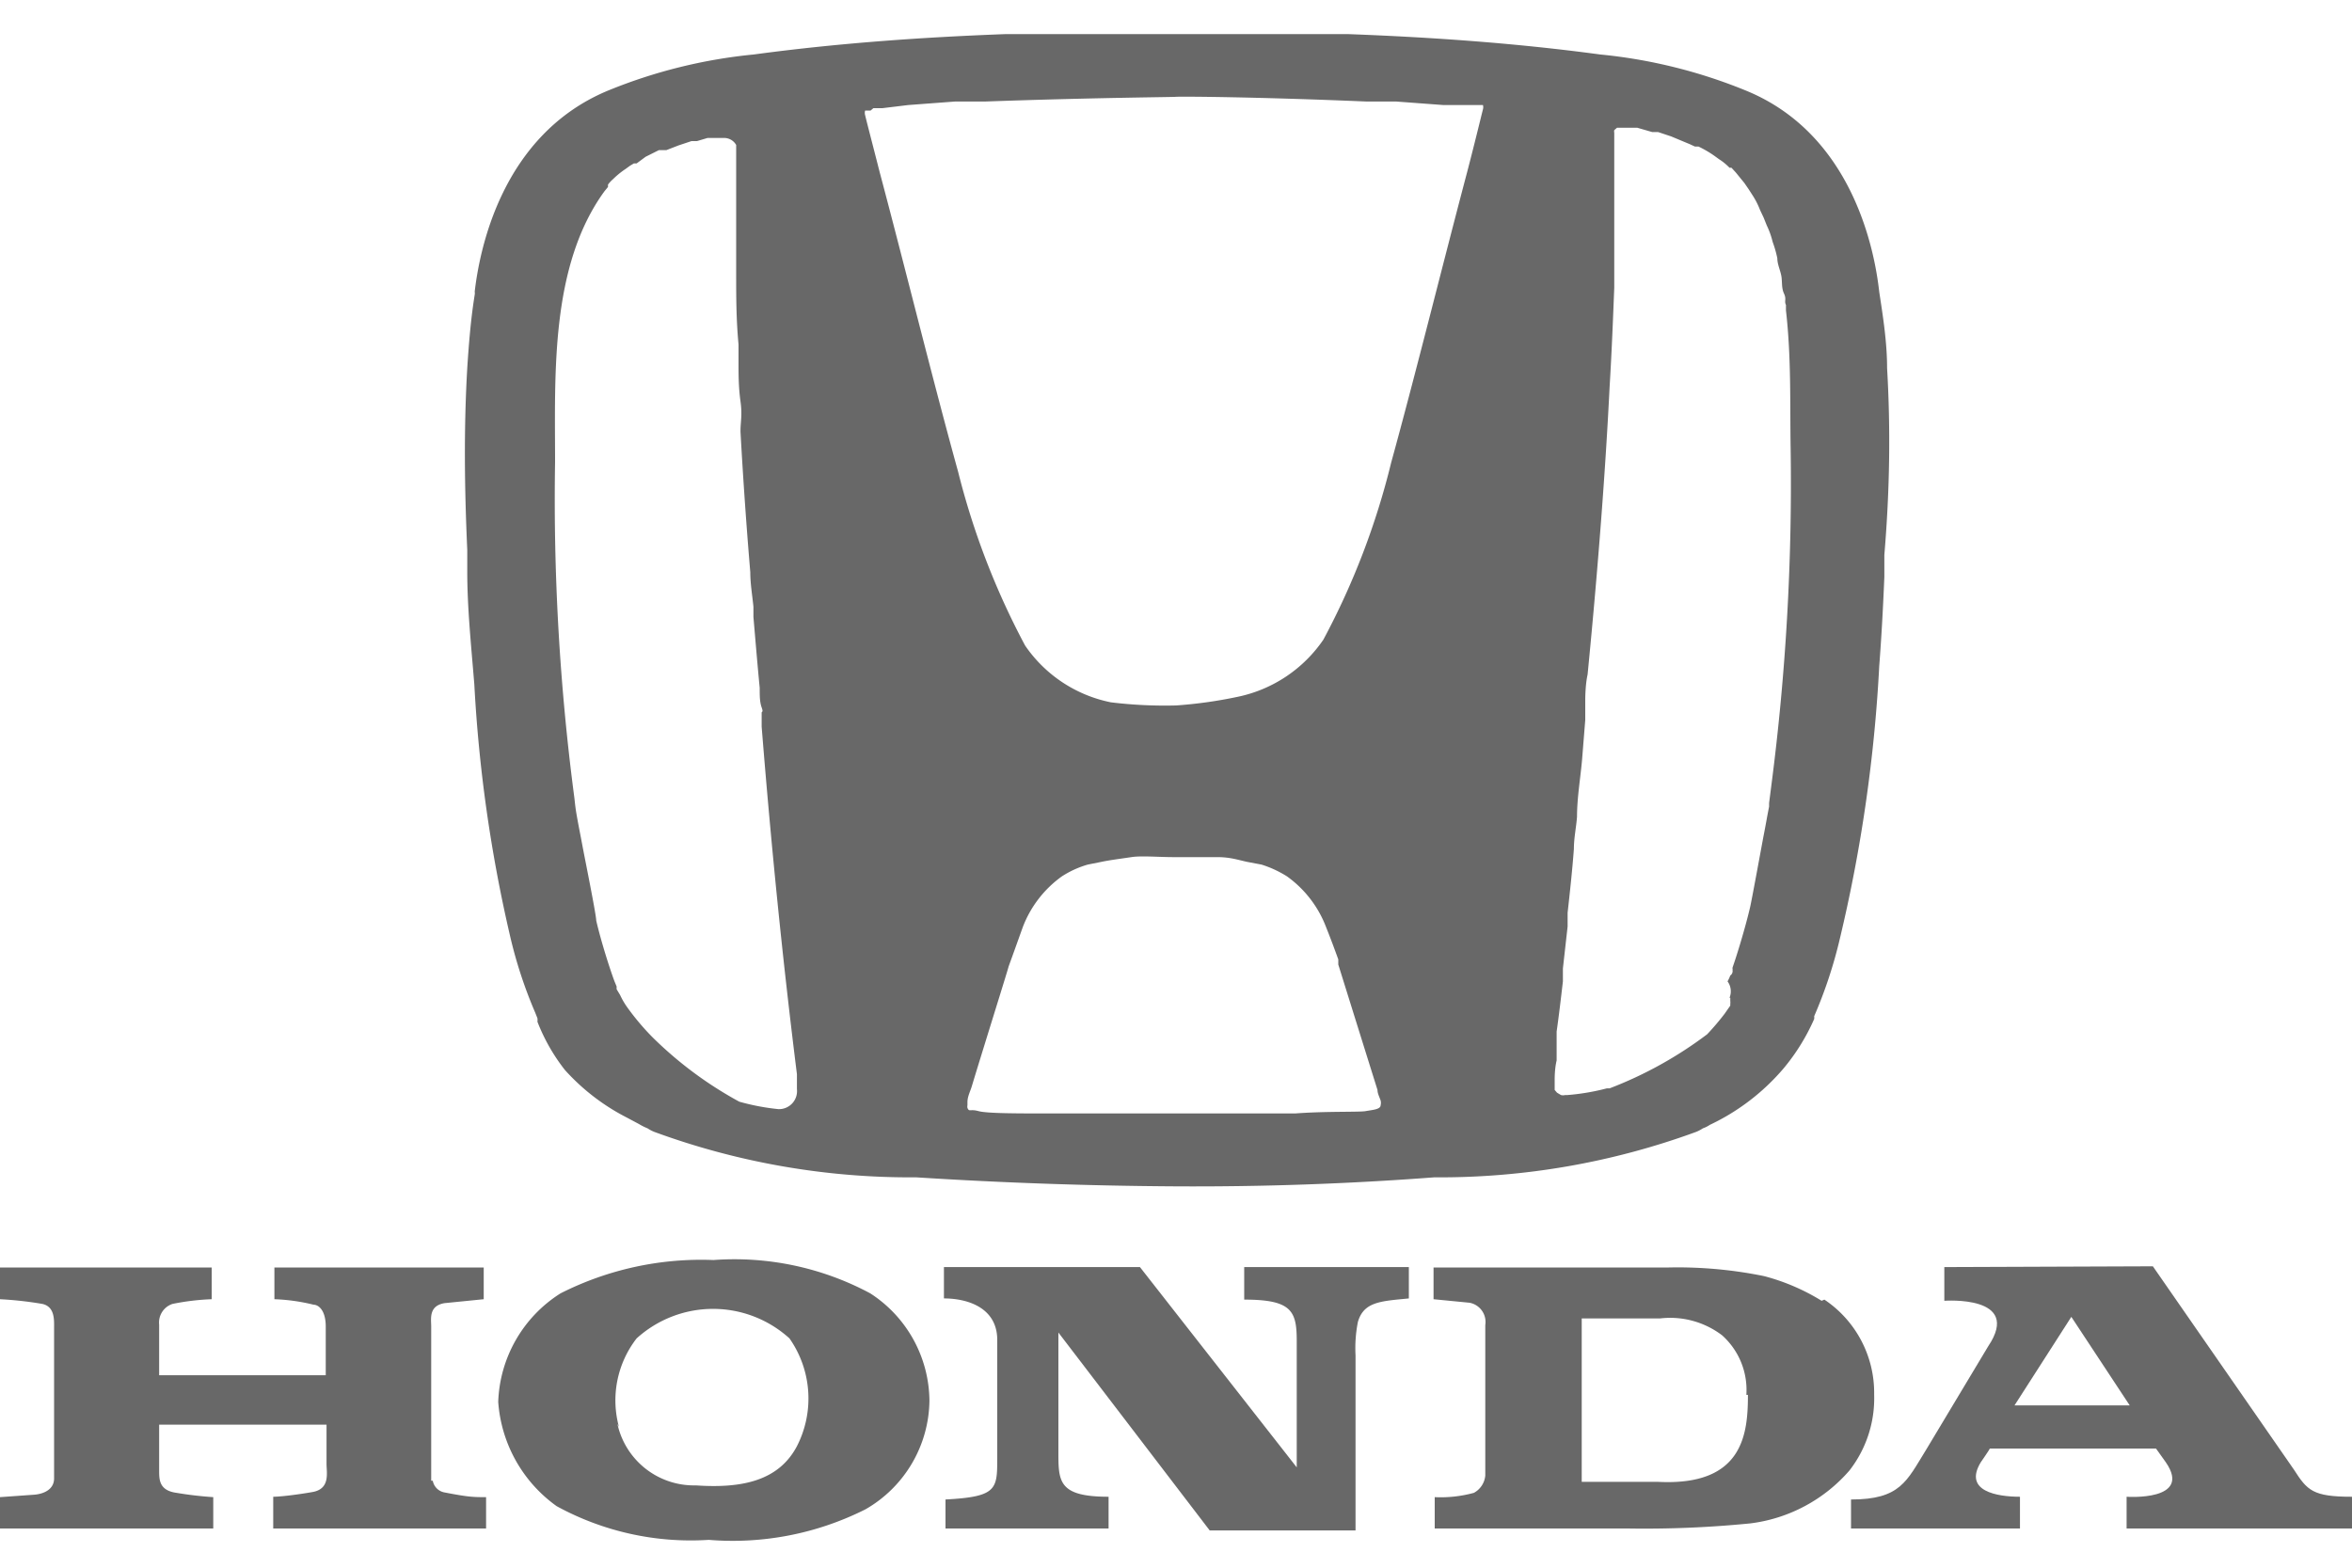 <svg xmlns="http://www.w3.org/2000/svg" id="Layer_1" data-name="Layer 1" viewBox="0 0 60 40"><defs><style>.cls-1{fill:#686868;fill-rule:evenodd;}</style></defs><path class="cls-1" d="M48.14,9.39c0-.64-.1-1.29-.2-1.94-.11-1-.65-4-3.38-5.13l0,0h0a13.16,13.16,0,0,0-3.74-.93c-2.15-.29-4.29-.44-6.44-.52l-1.18,0H33c-1.43,0-2.54,0-3,0s-1.56,0-3,0h-.15l-1.19,0c-2.14.08-4.28.23-6.43.52a13.16,13.16,0,0,0-3.74.93l0,0h0c-2.71,1.14-3.26,4.09-3.38,5.12a.25.25,0,0,1,0,.08c-.1.62-.15,1.25-.19,1.87-.09,1.55-.07,3.09,0,4.64,0,.07,0,.14,0,.22s0,.22,0,.34c0,.92.1,1.89.18,2.87A37,37,0,0,0,13,23.83a11.55,11.55,0,0,0,.65,2l.06.15a.36.36,0,0,1,0,.09h0a4.81,4.81,0,0,0,.7,1.23A5.48,5.48,0,0,0,16,28.52h0l.3.16a1.51,1.51,0,0,0,.22.11.91.91,0,0,0,.17.09,18.94,18.94,0,0,0,6.68,1.16q3.3.21,6.61.23t6.61-.23a19,19,0,0,0,6.68-1.16.91.91,0,0,0,.17-.09.76.76,0,0,0,.18-.09h0a5.62,5.62,0,0,0,1.88-1.44A5.26,5.26,0,0,0,46.28,26a.05.05,0,0,1,0,0v0a.25.25,0,0,0,0-.07,11.71,11.71,0,0,0,.66-2,38.56,38.56,0,0,0,1-6.94v0c.06-.78.1-1.54.13-2.27v-.17c0-.13,0-.26,0-.39C48.21,12.49,48.23,10.94,48.14,9.39Zm-4,16.07,0,.08s0,0,0,0a.25.25,0,0,1,0,.07l0,.05-.05.07-.09.13a6.5,6.5,0,0,1-.45.53h0a10.16,10.16,0,0,1-2.49,1.38l-.07,0a5.74,5.74,0,0,1-1,.17s0,0,0,0h-.06l0,0a.22.22,0,0,1-.11,0l-.1-.06-.06-.07,0-.07,0-.1s0-.07,0-.1,0-.28.05-.48v-.11c0-.06,0-.11,0-.17s0-.13,0-.2l0-.26c.06-.42.11-.85.16-1.28l0-.33.12-1.07,0-.21c0-.05,0-.09,0-.14.06-.54.12-1.09.16-1.63,0-.28.06-.55.08-.82,0-.49.09-1,.13-1.47l.08-1c0-.1,0-.21,0-.31s0-.12,0-.18,0-.4.06-.67c.28-2.86.46-5.3.56-7.31.06-1,.09-1.81.12-2.56V7.27c0-.56,0-1,0-1.49V5.7c0-1.36,0-2.14,0-2.31a.18.18,0,0,1,0-.07l.07-.06.08,0,.11,0h.09l.1,0,.14,0,.38.11.15,0,.33.11.24.1.24.1.13.06.09,0,0,0a2.75,2.75,0,0,1,.41.24l0,0,.11.08a1.44,1.44,0,0,1,.27.22l.05,0,0,0,.11.12.22.27,0,0h0l0,0s0,0,0,0l.11.16.09.14a2.05,2.05,0,0,1,.2.39l.09.19.08.2a2.1,2.1,0,0,1,.15.42,2.9,2.9,0,0,1,.12.42c0,.15.07.29.1.44s0,.31.07.46,0,.19.05.29h0s0,.09,0,.14c.14,1.21.1,2.45.12,3.55a59.64,59.64,0,0,1-.49,8.55l-.06.47s0,.06,0,.09c-.05.25-.09.49-.13.69s-.32,1.75-.36,1.9c-.12.51-.33,1.2-.44,1.51,0,0,0,0,0,0a.09.09,0,0,0,0,.05.17.17,0,0,0,0,.05h0s0,.07-.06.11a1,1,0,0,1-.07.15A.43.43,0,0,1,44.12,25.46Zm-27.5,1A6.37,6.37,0,0,1,16,25.7a1.92,1.92,0,0,1-.18-.31l-.09-.15h0s0,0,0-.07l-.05-.12c-.11-.29-.34-1-.47-1.56,0-.15-.3-1.63-.35-1.9s-.09-.46-.14-.74-.05-.35-.07-.51a58.22,58.22,0,0,1-.49-8.55c0-2.22-.13-5,1.26-6.91h0l0,0,.09-.11,0-.06a.86.86,0,0,1,.13-.14l0,0a2.13,2.13,0,0,1,.32-.26l.11-.08.1-.06.07,0,0,0L16.47,4l.34-.17.06,0h.07l0,0h0l.06,0,.31-.12.33-.11.14,0,.27-.08.11,0,.13,0,.18,0h0a.35.35,0,0,1,.31.18c0,.2,0,1.14,0,2.77,0,.18,0,.37,0,.57,0,.53,0,1.11.06,1.75,0,.14,0,.3,0,.45,0,.32,0,.64.05,1s0,.51,0,.77c.06,1.09.14,2.28.25,3.59,0,.29.05.58.08.88,0,.09,0,.17,0,.26.05.58.1,1.19.16,1.81,0,.2,0,.36.05.5s0,.09,0,.14l0,.23v.12c.24,3,.53,5.91.9,8.87,0,.15,0,.28,0,.38v0a.46.46,0,0,1-.47.51,5.84,5.84,0,0,1-1-.19A9.79,9.79,0,0,1,16.62,26.44ZM22.28,2.76h.23l.66-.08,1.2-.09.77,0c2.81-.1,4.75-.11,4.86-.12s2,0,4.85.12c.28,0,.53,0,.76,0l1.21.09.2,0,.16,0h.16l.15,0h.09l.19,0h0l.06,0,0,0a.2.2,0,0,1,0,.11c-.08.32-.22.9-.4,1.59-.63,2.38-1.31,5.13-1.94,7.42a19.2,19.2,0,0,1-1.73,4.52,3.51,3.51,0,0,1-2.19,1.46A11.34,11.34,0,0,1,30,18a11.34,11.34,0,0,1-1.66-.08,3.48,3.48,0,0,1-2.19-1.45,19.4,19.4,0,0,1-1.71-4.44c-.65-2.35-1.35-5.2-2-7.64-.16-.63-.3-1.16-.37-1.45a.21.21,0,0,1,0-.12l0,0,.06,0,.08,0Zm2.4,25.51v0a.17.17,0,0,1,0-.07l0-.08c0-.14.07-.27.11-.4.28-.93.93-3,.94-3.06.11-.3.22-.61.36-1a2.83,2.83,0,0,1,1-1.3,2.47,2.47,0,0,1,.66-.3l.35-.07c.24-.05.5-.08.76-.12s.68,0,1.1,0,.78,0,1.1,0,.52.07.75.12l.37.07a2.76,2.76,0,0,1,.65.3,2.83,2.83,0,0,1,1,1.3c.12.3.22.57.31.82l0,.13s.73,2.34,1,3.2c0,.09.05.18.08.27a.1.1,0,0,1,0,0,.24.24,0,0,1,0,.12h0c0,.11-.22.12-.38.15s-1,0-1.8.06l-3.14,0-3.14,0c-.83,0-1.58,0-1.8-.06S24.73,28.38,24.68,28.27Z"></path><path class="cls-1" d="M11,37.78c0-.18,0-.29,0-.46V33.85c0-.2-.07-.53.34-.6l1-.1v-.81H7v.81a4.84,4.84,0,0,1,1,.14c.11,0,.31.12.31.56v1.24H4.06V33.8a.5.5,0,0,1,.34-.53,6.08,6.08,0,0,1,1-.12v-.81H0v.81a9.14,9.14,0,0,1,1.08.12c.32.07.3.41.3.6v3.58c0,.35,0,.27,0,.27,0,.31-.31.41-.54.42L0,38.2V39H5.44v-.8a9.42,9.42,0,0,1-.94-.11c-.43-.06-.44-.32-.44-.56V36.35H8.33v1c0,.23.1.64-.36.72s-.85.12-1,.12V39H12.4v-.8c-.32,0-.44,0-1.06-.12a.37.37,0,0,1-.3-.3Z"></path><path class="cls-1" d="M22.2,33a7.33,7.33,0,0,0-4-.85A7.94,7.94,0,0,0,14.3,33a3.41,3.41,0,0,0-1.59,2.77,3.58,3.58,0,0,0,1.49,2.66,7.13,7.13,0,0,0,3.88.86,7.53,7.53,0,0,0,4-.78,3.24,3.24,0,0,0,1.63-2.76A3.29,3.29,0,0,0,22.2,33Zm-6.41,3.41a2.58,2.58,0,0,1,.45-2.26,2.9,2.9,0,0,1,3.9,0,2.67,2.67,0,0,1,.19,2.75c-.47.89-1.41,1.08-2.58,1a2,2,0,0,1-2-1.57Z"></path><path class="cls-1" d="M31.74,32.33v.83c1.21,0,1.34.29,1.34,1.05v3.23l-4-5.11h-5v.8c.61,0,1.36.24,1.36,1.06v3c0,.81,0,1-1.32,1.07V39h4.16v-.81c-1.3,0-1.28-.4-1.28-1.18V34l3.86,5.05h3.72V34.58a3.44,3.44,0,0,1,.06-.85c.15-.52.59-.53,1.3-.6v-.8Z"></path><path class="cls-1" d="M46.47,33.19A5.38,5.38,0,0,0,45,32.56a11,11,0,0,0-2.43-.22h-6v.81l.92.09a.5.5,0,0,1,.4.57v3.84a.56.56,0,0,1-.29.44,3.19,3.19,0,0,1-1,.11V39h4.92a27.29,27.29,0,0,0,3.13-.13,4,4,0,0,0,2.53-1.35,3,3,0,0,0,.63-1.94,2.86,2.86,0,0,0-1.27-2.42Zm-1.88,2.4c0,1-.12,2.33-2.29,2.22H40.35V33.64h2a2.19,2.19,0,0,1,1.58.43,1.87,1.87,0,0,1,.62,1.52Z"></path><path class="cls-1" d="M49.6,32.33v.86s2-.15,1.12,1.16L49.13,37c-.49.79-.65,1.26-1.91,1.26V39h4.31v-.81c-.58,0-1.45-.14-1-.88,0,0,.23-.33.23-.35H55l.25.35c.69,1-1,.88-1,.88V39H60v-.81c-1,0-1.14-.16-1.48-.69l-3.6-5.19Zm1.79,3.53,1.45-2.26,1.49,2.26Z"></path></svg>